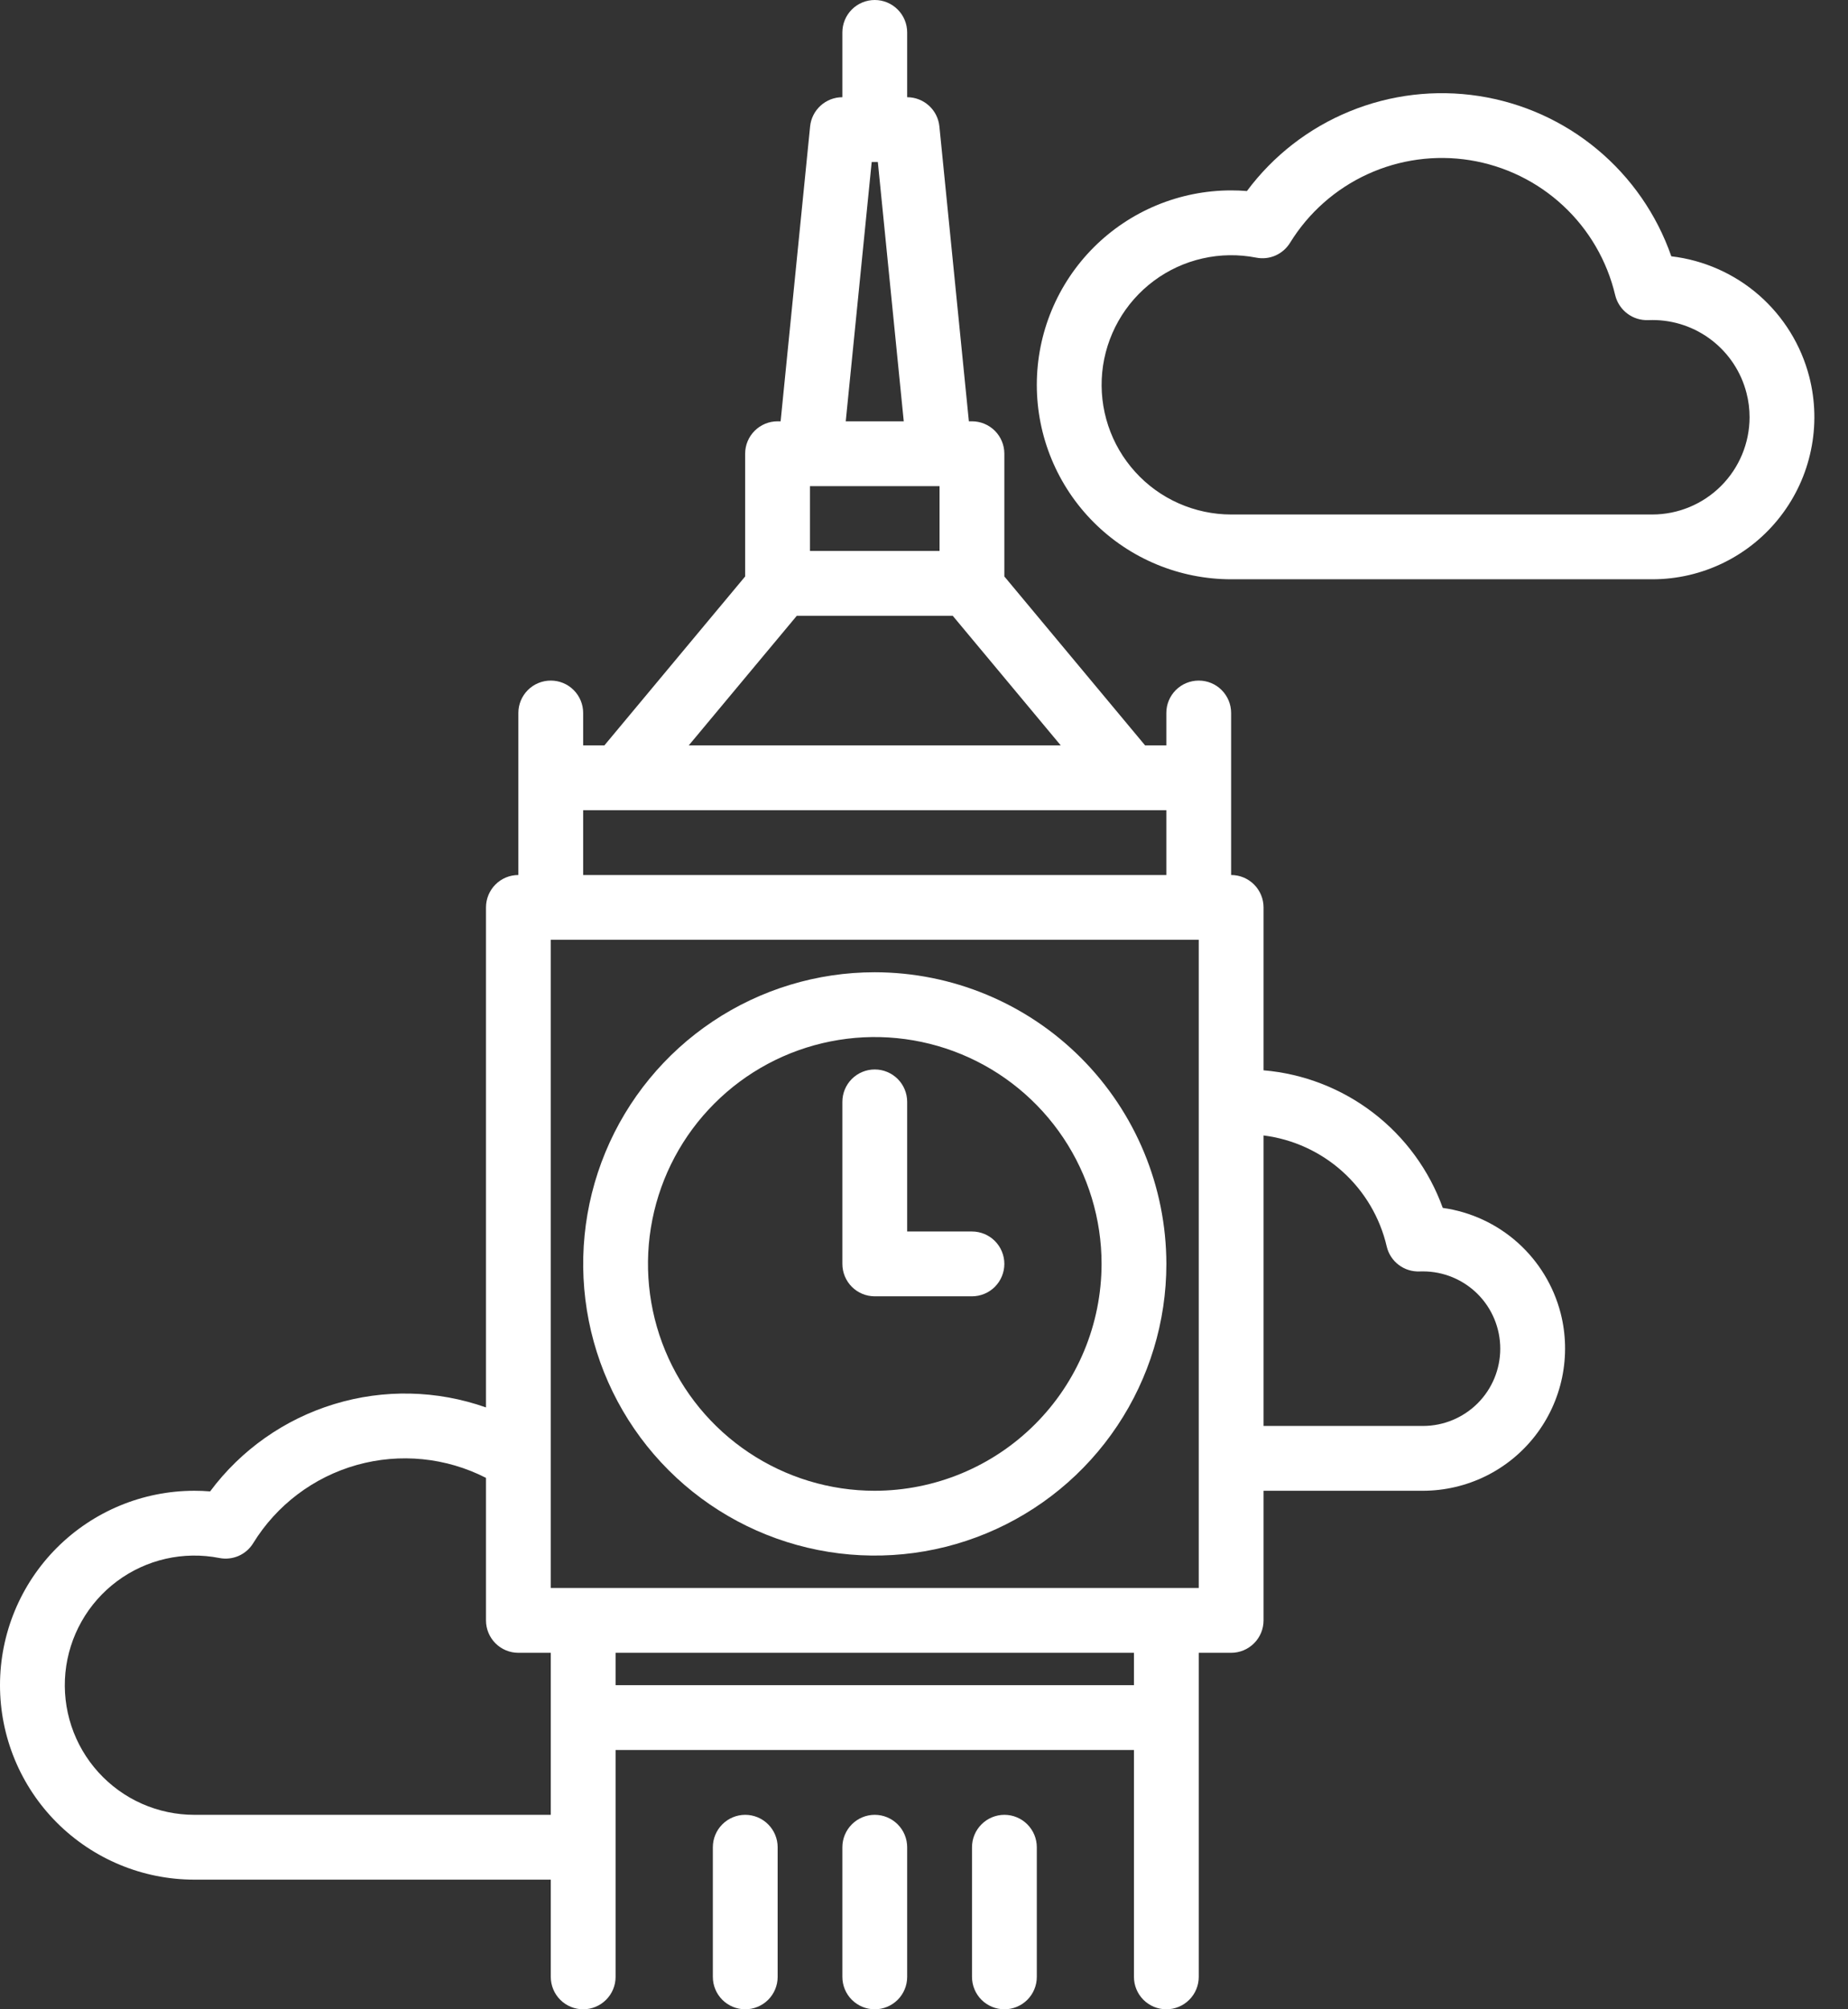 <svg width="46" height="50" viewBox="0 0 46 50" fill="none" xmlns="http://www.w3.org/2000/svg">
<rect x="0" y="0" width="46" height="50" fill="#333333" stroke="none"/>
<path d="M21.774 24.194C20.339 24.194 18.936 24.619 17.742 25.417C16.549 26.214 15.618 27.348 15.069 28.674C14.52 30 14.376 31.46 14.656 32.868C14.936 34.276 15.627 35.569 16.642 36.584C17.657 37.599 18.951 38.29 20.359 38.57C21.767 38.85 23.226 38.707 24.552 38.157C25.878 37.608 27.012 36.678 27.809 35.484C28.607 34.291 29.033 32.887 29.033 31.452C29.03 29.527 28.265 27.683 26.904 26.322C25.544 24.961 23.699 24.196 21.774 24.194ZM21.774 37.097C20.658 37.097 19.567 36.766 18.638 36.145C17.71 35.525 16.986 34.644 16.559 33.612C16.132 32.581 16.02 31.445 16.238 30.35C16.456 29.255 16.993 28.249 17.783 27.46C18.572 26.67 19.578 26.133 20.673 25.915C21.768 25.697 22.903 25.809 23.935 26.236C24.966 26.663 25.848 27.387 26.468 28.315C27.089 29.244 27.42 30.335 27.42 31.452C27.418 32.948 26.823 34.383 25.764 35.441C24.706 36.5 23.271 37.095 21.774 37.097Z" fill="white"/>
<path d="M24.194 30.645H22.581V27.419C22.581 27.205 22.496 27 22.345 26.849C22.193 26.698 21.988 26.613 21.774 26.613C21.56 26.613 21.355 26.698 21.204 26.849C21.053 27 20.968 27.205 20.968 27.419V31.451C20.968 31.665 21.053 31.87 21.204 32.022C21.355 32.173 21.56 32.258 21.774 32.258H24.194C24.407 32.258 24.613 32.173 24.764 32.022C24.915 31.87 25 31.665 25 31.451C25 31.238 24.915 31.032 24.764 30.881C24.613 30.73 24.407 30.645 24.194 30.645Z" fill="white"/>
<path d="M21.774 45.161C21.56 45.161 21.355 45.246 21.204 45.398C21.053 45.549 20.968 45.754 20.968 45.968V49.194C20.968 49.407 21.053 49.613 21.204 49.764C21.355 49.915 21.56 50 21.774 50C21.988 50 22.193 49.915 22.345 49.764C22.496 49.613 22.581 49.407 22.581 49.194V45.968C22.581 45.754 22.496 45.549 22.345 45.398C22.193 45.246 21.988 45.161 21.774 45.161Z" fill="white"/>
<path d="M18.55 45.161C18.337 45.161 18.131 45.246 17.98 45.398C17.829 45.549 17.744 45.754 17.744 45.968V49.194C17.744 49.407 17.829 49.613 17.98 49.764C18.131 49.915 18.337 50 18.55 50C18.764 50 18.969 49.915 19.121 49.764C19.272 49.613 19.357 49.407 19.357 49.194V45.968C19.357 45.754 19.272 45.549 19.121 45.398C18.969 45.246 18.764 45.161 18.55 45.161Z" fill="white"/>
<path d="M25.002 45.161C24.788 45.161 24.583 45.246 24.431 45.398C24.28 45.549 24.195 45.754 24.195 45.968V49.194C24.195 49.407 24.28 49.613 24.431 49.764C24.583 49.915 24.788 50 25.002 50C25.215 50 25.421 49.915 25.572 49.764C25.723 49.613 25.808 49.407 25.808 49.194V45.968C25.808 45.754 25.723 45.549 25.572 45.398C25.421 45.246 25.215 45.161 25.002 45.161Z" fill="white"/>
<path d="M45.036 9.376C44.833 8.588 44.396 7.88 43.784 7.345C43.171 6.81 42.41 6.473 41.602 6.378C41.241 5.341 40.604 4.421 39.759 3.718C38.915 3.015 37.895 2.556 36.809 2.389C35.723 2.222 34.612 2.354 33.595 2.771C32.578 3.187 31.694 3.873 31.038 4.754C30.907 4.743 30.777 4.738 30.647 4.738C29.363 4.738 28.133 5.248 27.225 6.155C26.318 7.063 25.808 8.293 25.808 9.577C25.808 10.86 26.318 12.091 27.225 12.998C28.133 13.906 29.363 14.415 30.647 14.415H41.131C41.746 14.415 42.353 14.274 42.905 14.003C43.458 13.732 43.941 13.338 44.317 12.852C44.694 12.366 44.955 11.8 45.079 11.197C45.204 10.595 45.189 9.972 45.036 9.376ZM41.131 12.803H30.647C30.197 12.803 29.752 12.708 29.34 12.526C28.929 12.344 28.56 12.078 28.258 11.744C27.956 11.411 27.726 11.018 27.585 10.591C27.443 10.164 27.393 9.712 27.436 9.264C27.48 8.816 27.617 8.383 27.838 7.991C28.059 7.599 28.36 7.258 28.721 6.989C29.082 6.72 29.495 6.53 29.934 6.431C30.372 6.331 30.827 6.325 31.269 6.411C31.43 6.443 31.597 6.425 31.747 6.359C31.898 6.293 32.024 6.183 32.111 6.043C32.57 5.296 33.242 4.701 34.04 4.335C34.838 3.969 35.726 3.848 36.593 3.987C37.46 4.127 38.266 4.52 38.909 5.118C39.552 5.715 40.003 6.491 40.205 7.345C40.249 7.527 40.355 7.689 40.505 7.802C40.655 7.916 40.839 7.973 41.027 7.966C41.061 7.965 41.096 7.964 41.131 7.964C41.667 7.963 42.189 8.141 42.613 8.47C43.037 8.798 43.34 9.259 43.473 9.778C43.525 9.976 43.55 10.179 43.55 10.383C43.549 11.024 43.294 11.639 42.84 12.093C42.387 12.546 41.772 12.802 41.131 12.803Z" fill="white"/>
<path d="M38.847 32.677C38.672 31.999 38.3 31.389 37.778 30.922C37.256 30.456 36.607 30.155 35.913 30.058C35.575 29.121 34.975 28.3 34.184 27.693C33.393 27.086 32.445 26.718 31.452 26.634V22.581C31.452 22.367 31.367 22.162 31.215 22.01C31.064 21.859 30.859 21.774 30.645 21.774V17.742C30.645 17.528 30.56 17.323 30.409 17.172C30.258 17.02 30.053 16.936 29.839 16.936C29.625 16.936 29.42 17.02 29.268 17.172C29.117 17.323 29.032 17.528 29.032 17.742V18.548H28.503L25 14.345V11.29C25 11.076 24.915 10.871 24.764 10.72C24.613 10.569 24.407 10.484 24.194 10.484H24.117L23.383 3.145C23.363 2.946 23.27 2.762 23.122 2.628C22.973 2.494 22.781 2.419 22.581 2.419V0.806C22.581 0.593 22.496 0.387 22.344 0.236C22.193 0.085 21.988 0 21.774 0C21.56 0 21.355 0.085 21.204 0.236C21.053 0.387 20.968 0.593 20.968 0.806V2.419C20.768 2.419 20.575 2.494 20.427 2.628C20.279 2.762 20.185 2.946 20.165 3.145L19.431 10.484H19.355C19.141 10.484 18.936 10.569 18.785 10.72C18.633 10.871 18.548 11.076 18.548 11.29V14.345L15.045 18.548H14.516V17.742C14.516 17.528 14.431 17.323 14.28 17.172C14.129 17.02 13.924 16.936 13.71 16.936C13.496 16.936 13.291 17.02 13.139 17.172C12.988 17.323 12.903 17.528 12.903 17.742V21.774C12.689 21.774 12.484 21.859 12.333 22.01C12.182 22.162 12.097 22.367 12.097 22.581V35.023C10.879 34.593 9.555 34.563 8.32 34.94C7.084 35.316 6.001 36.077 5.23 37.113C5.099 37.102 4.969 37.097 4.839 37.097C3.555 37.097 2.325 37.607 1.417 38.514C0.51 39.421 0 40.652 0 41.935C0 43.219 0.51 44.45 1.417 45.357C2.325 46.264 3.555 46.774 4.839 46.774H13.71V49.194C13.71 49.407 13.795 49.613 13.946 49.764C14.097 49.915 14.302 50 14.516 50C14.73 50 14.935 49.915 15.086 49.764C15.238 49.613 15.323 49.407 15.323 49.194V43.548H28.226V49.194C28.226 49.407 28.311 49.613 28.462 49.764C28.613 49.915 28.818 50 29.032 50C29.246 50 29.451 49.915 29.602 49.764C29.754 49.613 29.839 49.407 29.839 49.194V41.129H30.645C30.859 41.129 31.064 41.044 31.215 40.893C31.367 40.742 31.452 40.536 31.452 40.323V37.097H35.421C35.961 37.096 36.493 36.972 36.977 36.735C37.462 36.497 37.885 36.152 38.216 35.725C38.546 35.299 38.775 34.803 38.884 34.275C38.993 33.746 38.981 33.2 38.847 32.677ZM21.698 4.032H21.851L22.496 10.484H21.052L21.698 4.032ZM20.161 12.097H23.387V13.71H20.161V12.097ZM19.834 15.323H23.715L26.403 18.548H17.145L19.834 15.323ZM14.516 20.161H29.032V21.774H14.516V20.161ZM13.71 45.161H4.839C4.389 45.161 3.944 45.067 3.532 44.885C3.121 44.703 2.752 44.436 2.45 44.103C2.148 43.77 1.918 43.377 1.777 42.95C1.635 42.523 1.585 42.071 1.628 41.623C1.672 41.175 1.809 40.741 2.03 40.35C2.251 39.958 2.552 39.617 2.913 39.348C3.274 39.079 3.687 38.889 4.126 38.789C4.564 38.69 5.019 38.683 5.461 38.77C5.622 38.802 5.789 38.783 5.939 38.718C6.089 38.652 6.216 38.542 6.302 38.402C6.886 37.452 7.807 36.757 8.881 36.455C9.955 36.154 11.104 36.268 12.097 36.776V40.323C12.097 40.536 12.182 40.742 12.333 40.893C12.484 41.044 12.689 41.129 12.903 41.129H13.71V45.161ZM28.226 41.935H15.323V41.129H28.226V41.935ZM29.839 39.516H13.71V23.387H29.839V39.516ZM35.421 35.484H31.452V28.255C32.184 28.347 32.87 28.661 33.419 29.155C33.967 29.649 34.351 30.299 34.518 31.018C34.561 31.201 34.666 31.363 34.816 31.476C34.966 31.59 35.15 31.647 35.338 31.639C35.366 31.638 35.394 31.638 35.421 31.638C35.931 31.638 36.42 31.841 36.781 32.201C37.142 32.562 37.344 33.051 37.344 33.561C37.344 34.071 37.142 34.56 36.781 34.921C36.42 35.281 35.931 35.484 35.421 35.484Z" fill="white"/>
</svg>

